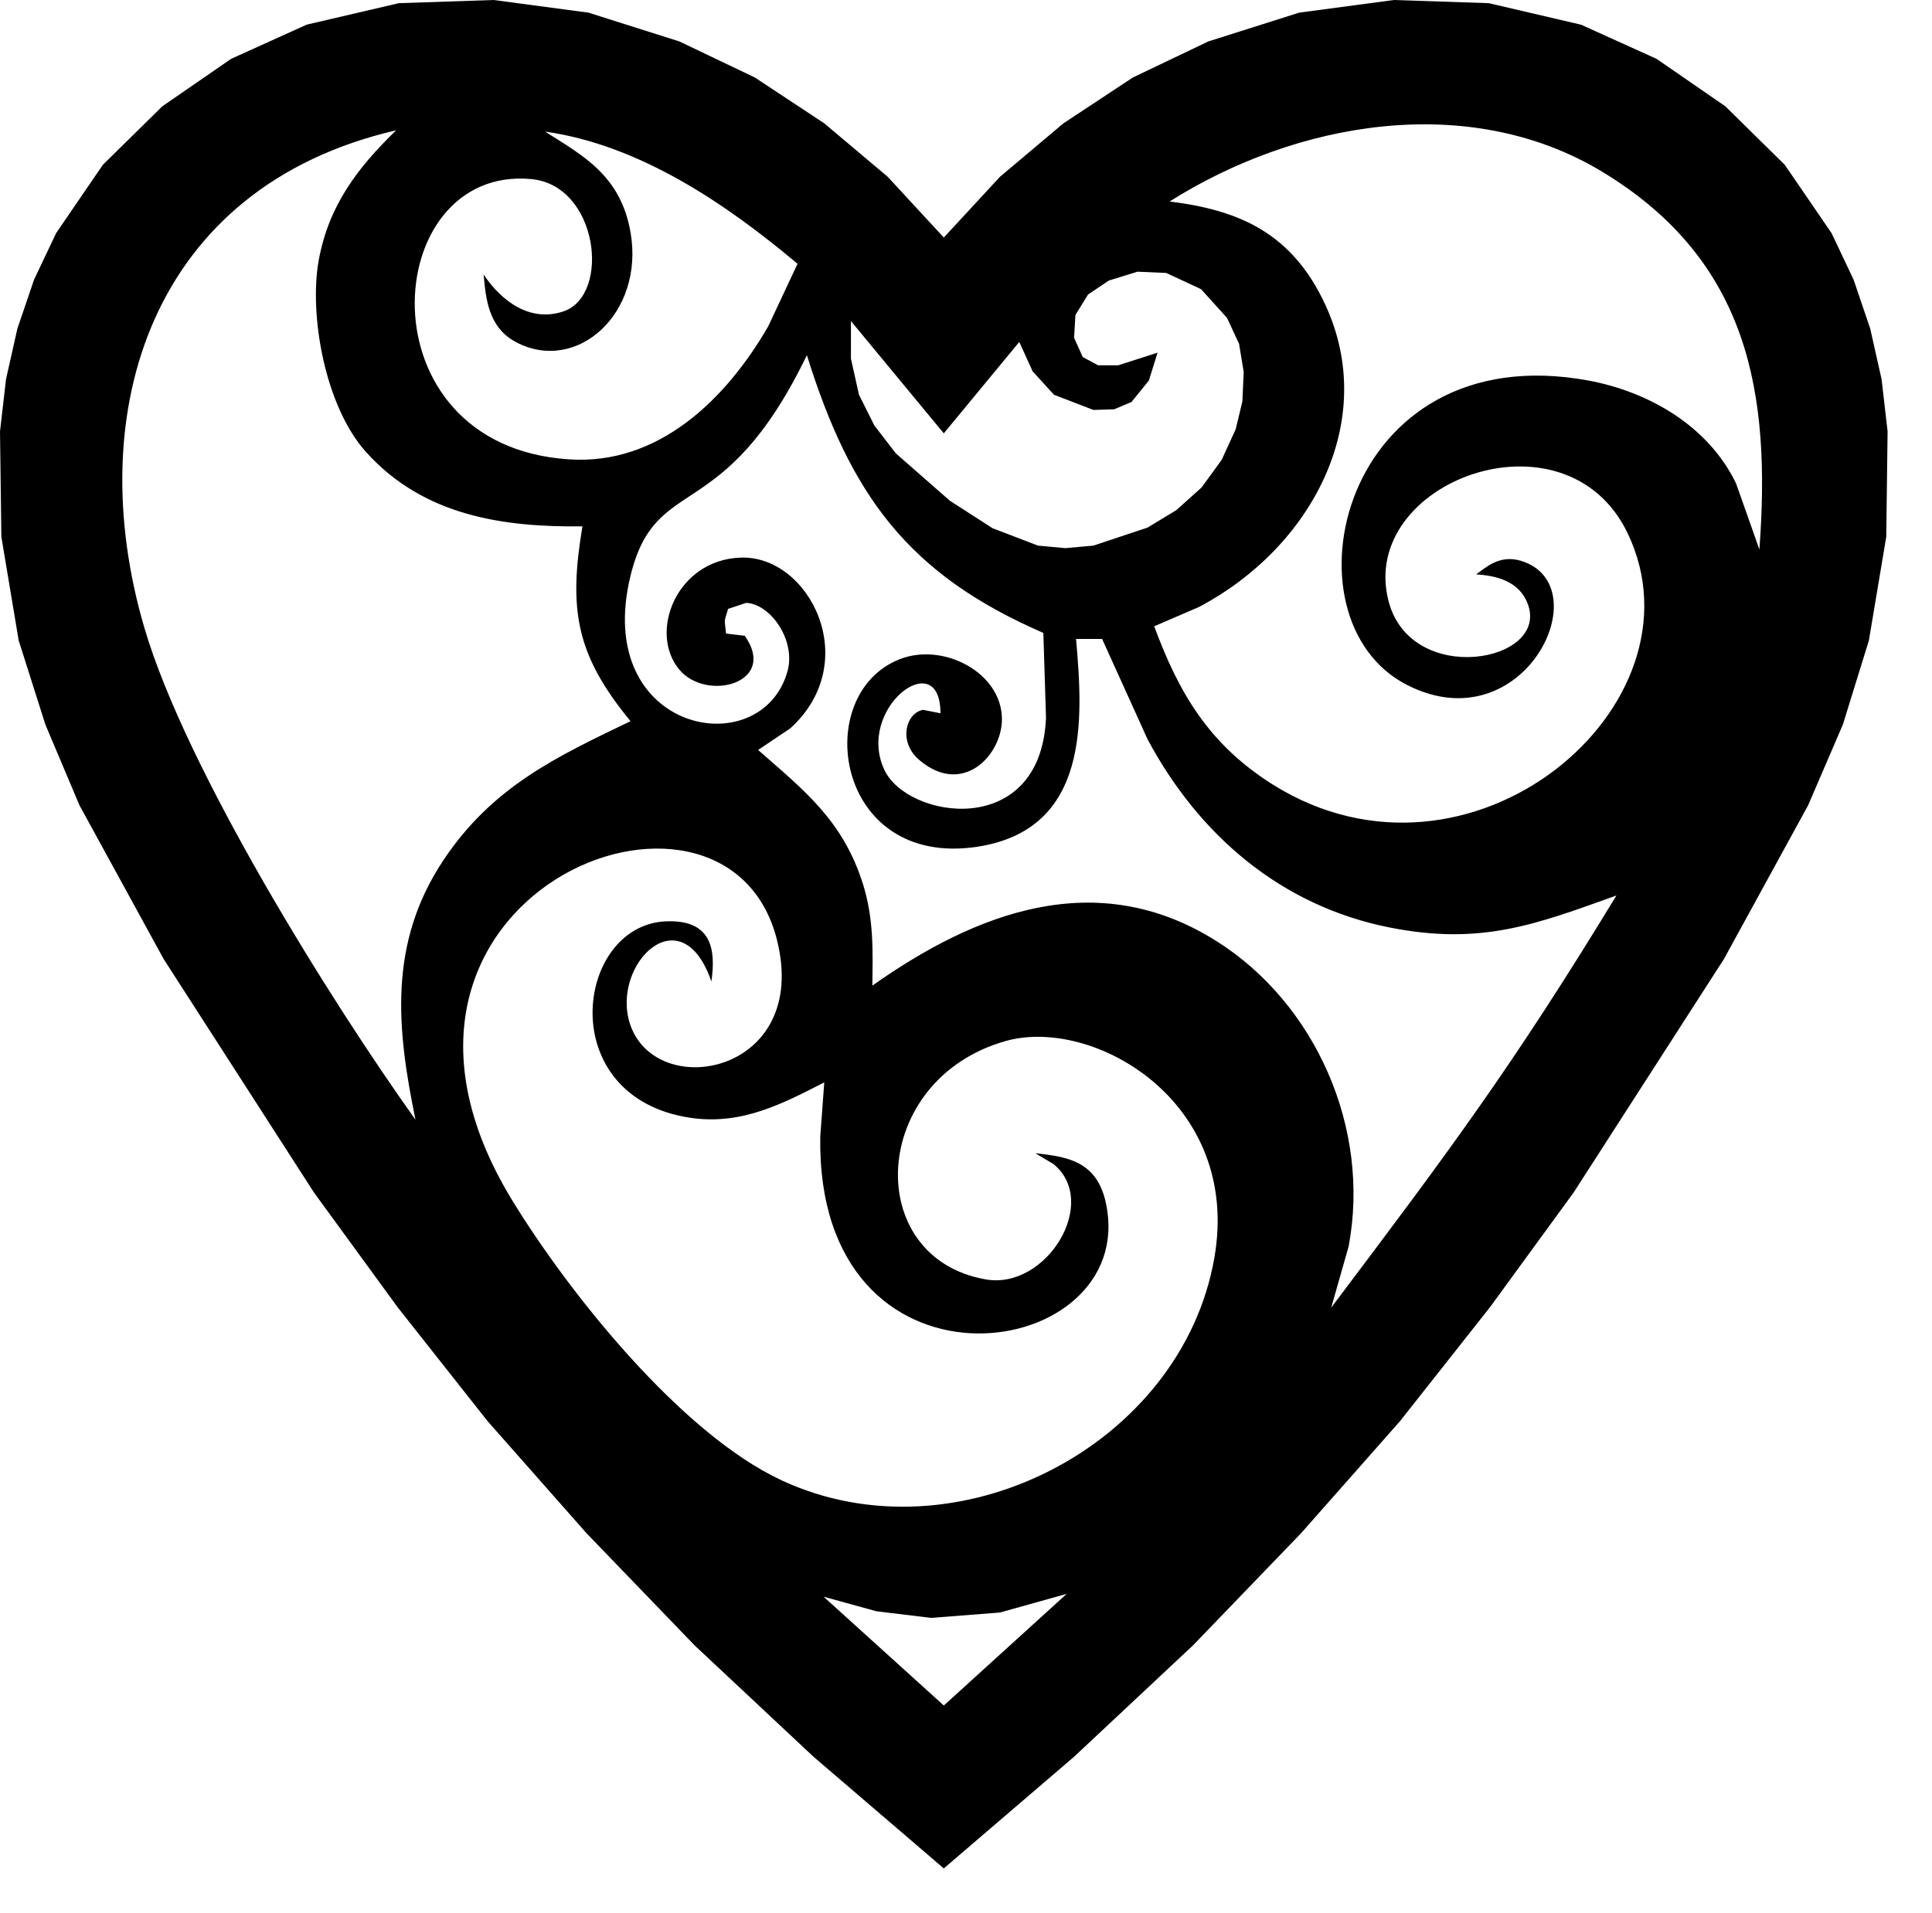 <?xml version="1.0" encoding="iso-8859-1"?>
<!-- Generator: Adobe Illustrator 29.6.1, SVG Export Plug-In . SVG Version: 9.03 Build 0)  -->
<svg version="1.1" id="Ebene_1" xmlns="http://www.w3.org/2000/svg" xmlns:xlink="http://www.w3.org/1999/xlink" x="0px" y="0px"
	 viewBox="0 0 87.041 86.196" style="enable-background:new 0 0 87.041 86.196;" xml:space="preserve">
<path style="fill-rule:evenodd;clip-rule:evenodd;" d="M42.521,10.704l-2.527-2.737l-2.859-2.409l-3.13-2.067l-3.4-1.625
	L26.512,0.57L22.239,0l-4.273,0.143l-4.152,0.969l-3.401,1.539L7.314,4.789L4.635,7.426l-2.106,3.079L1.535,12.6L0.783,14.81
	l-0.512,2.28L0,19.442l0.061,4.746l0.781,4.675l1.204,3.792l1.535,3.635l3.792,6.927l6.771,10.519l3.761,5.16l4.062,5.146
	l4.454,5.046l4.875,5.06l5.356,5.017l5.868,5.031l5.868-5.031l5.356-5.017l4.875-5.06l4.454-5.046l4.062-5.146l3.762-5.16
	l6.77-10.519l3.792-6.927l1.565-3.635l1.173-3.792l0.783-4.675l0.06-4.746L84.77,17.09l-0.512-2.28L83.508,12.6l-0.993-2.095
	l-2.107-3.079l-2.679-2.637l-3.099-2.138l-3.401-1.539l-4.154-0.969L62.803,0L58.53,0.57l-4.092,1.297l-3.4,1.625l-3.13,2.067
	l-2.859,2.409L42.521,10.704L42.521,10.704z M28.407,32.498c-3.278,1.582-6.202,2.922-8.425,6.257
	c-2.519,3.777-2.094,7.654-1.264,11.702c-3.81-5.331-10.345-15.793-12.217-22.178C3.646,18.544,6.818,8.424,17.845,5.873
	c-1.742,1.696-3.044,3.392-3.491,5.887c-0.428,2.409,0.268,6.528,2.137,8.609c2.599,2.894,6.219,3.392,9.749,3.35
	C25.617,27.452,25.929,29.491,28.407,32.498L28.407,32.498z M37.135,48.776c-1.823,0.927-3.692,1.939-6.019,1.597
	c-6.18-0.912-5.213-8.609-1.173-8.852c2.105-0.114,2.319,1.226,2.107,2.708c-1.356-3.934-4.53-0.77-3.672,1.896
	c1.146,3.563,8.163,2.281,6.621-3.792c-2.329-9.151-20.261-1.967-11.947,11.716c2.554,4.191,7.624,10.548,12.158,12.657
	c7.895,3.677,18.026-1.582,19.499-10.02c1.234-7.056-5.452-10.876-9.389-9.778c-6.139,1.725-6.501,9.778-0.902,10.747
	c2.739,0.47,5.145-3.492,3.039-5.203l-0.812-0.484c1.601,0.171,2.949,0.413,3.25,2.651c0.935,6.913-13.139,8.78-12.94-3.407
	L37.135,48.776L37.135,48.776z M35.931,11.888c-3.199-2.694-7.118-5.359-11.374-5.958c1.702,1.083,3.406,1.967,3.851,4.547
	c0.632,3.649-2.434,6.4-5.175,4.932c-1.25-0.67-1.347-1.995-1.444-3.036c0.782,1.169,2.077,2.181,3.61,1.654
	c2.127-0.741,1.559-5.687-1.474-5.958c-6.832-0.627-7.693,12.001,1.685,12.629c4.044,0.285,7.093-2.694,8.997-5.987L35.931,11.888
	L35.931,11.888z M52,28.222c1.094,2.965,2.446,5.316,5.356,7.141c8.89,5.559,19.667-3.578,15.98-11.318
	c-2.779-5.844-12.204-2.337-10.773,3.065c1.022,3.863,7.288,2.737,6.259,0.085c-0.388-0.998-1.381-1.254-2.318-1.311
	c0.459-0.328,1.059-0.898,2.017-0.613c3.606,1.098,0.138,8.267-5.116,5.602c-5.837-2.95-3.012-15.779,8.155-13.726
	c2.744,0.513,5.401,2.053,6.651,4.633l1.053,2.979c0.521-6.999-0.439-13.013-7.103-17.033C66.141,4.105,58.38,5.488,52.693,9.08
	c3.11,0.385,5.505,1.396,7.012,4.646c2.432,5.231-0.607,10.947-5.687,13.626L52,28.222L52,28.222z M42.37,32.142
	c0-3.107-3.83-0.228-2.527,2.551c1.04,2.224,7.051,3.165,7.282-2.352l-0.12-3.82c-6.115-2.651-8.69-6.229-10.653-12.515
	c-3.784,7.825-6.796,5.231-7.945,9.935c-1.729,7.084,5.893,8.538,7.073,4.305c0.385-1.397-0.771-3.036-1.866-3.079l-0.812,0.271
	c-0.195,0.67-0.164,0.385-0.091,1.112l0.842,0.1c1.508,2.138-1.722,2.993-2.948,1.525c-1.398-1.668-0.135-4.932,2.738-5.046
	c3.102-0.143,5.579,4.689,2.256,7.697l-1.444,0.969c2.035,1.796,3.814,3.15,4.724,6.044c0.494,1.582,0.442,3.05,0.422,4.576
	c4.677-3.307,10.113-5.402,15.498-2.01c4.46,2.808,6.967,8.438,5.958,13.769l-0.783,2.751c5.394-7.155,8.186-10.904,12.85-18.572
	c-3.616,1.297-6.096,2.266-10.231,1.439c-4.872-0.969-8.579-4.148-10.894-8.481l-2.046-4.518h-1.174
	c0.311,3.578,0.648,8.581-4.453,9.365c-6.428,0.969-7.516-6.885-3.492-8.452c1.945-0.77,4.583,0.584,4.605,2.68
	c0.017,1.639-1.776,3.535-3.732,1.853c-0.951-0.812-0.597-2.11,0.179-2.252L42.37,32.142L42.37,32.142z M52.151,15.893l-0.392,1.254
	l-0.783,0.969l-0.781,0.328l-0.934,0.029l-1.776-0.684l-0.962-1.055l-0.602-1.325l-3.401,4.119l-4.183-5.06v1.696l0.362,1.625
	l0.691,1.382l0.964,1.254l2.437,2.138l1.926,1.24l2.047,0.784l1.233,0.114l1.264-0.114l2.438-0.812l1.294-0.784l1.143-1.026
	l0.902-1.24l0.633-1.383l0.301-1.254l0.06-1.325l-0.209-1.269l-0.543-1.169l-1.173-1.297l-1.565-0.727l-1.294-0.057l-1.293,0.399
	l-0.934,0.627l-0.571,0.926l-0.06,1.026l0.391,0.869l0.693,0.371h0.902L52.151,15.893L52.151,15.893z M37.105,71.952l5.416,4.903
	l5.536-5.031l-3.009,0.841l-3.099,0.242l-2.467-0.299L37.105,71.952L37.105,71.952z"/>
</svg>
